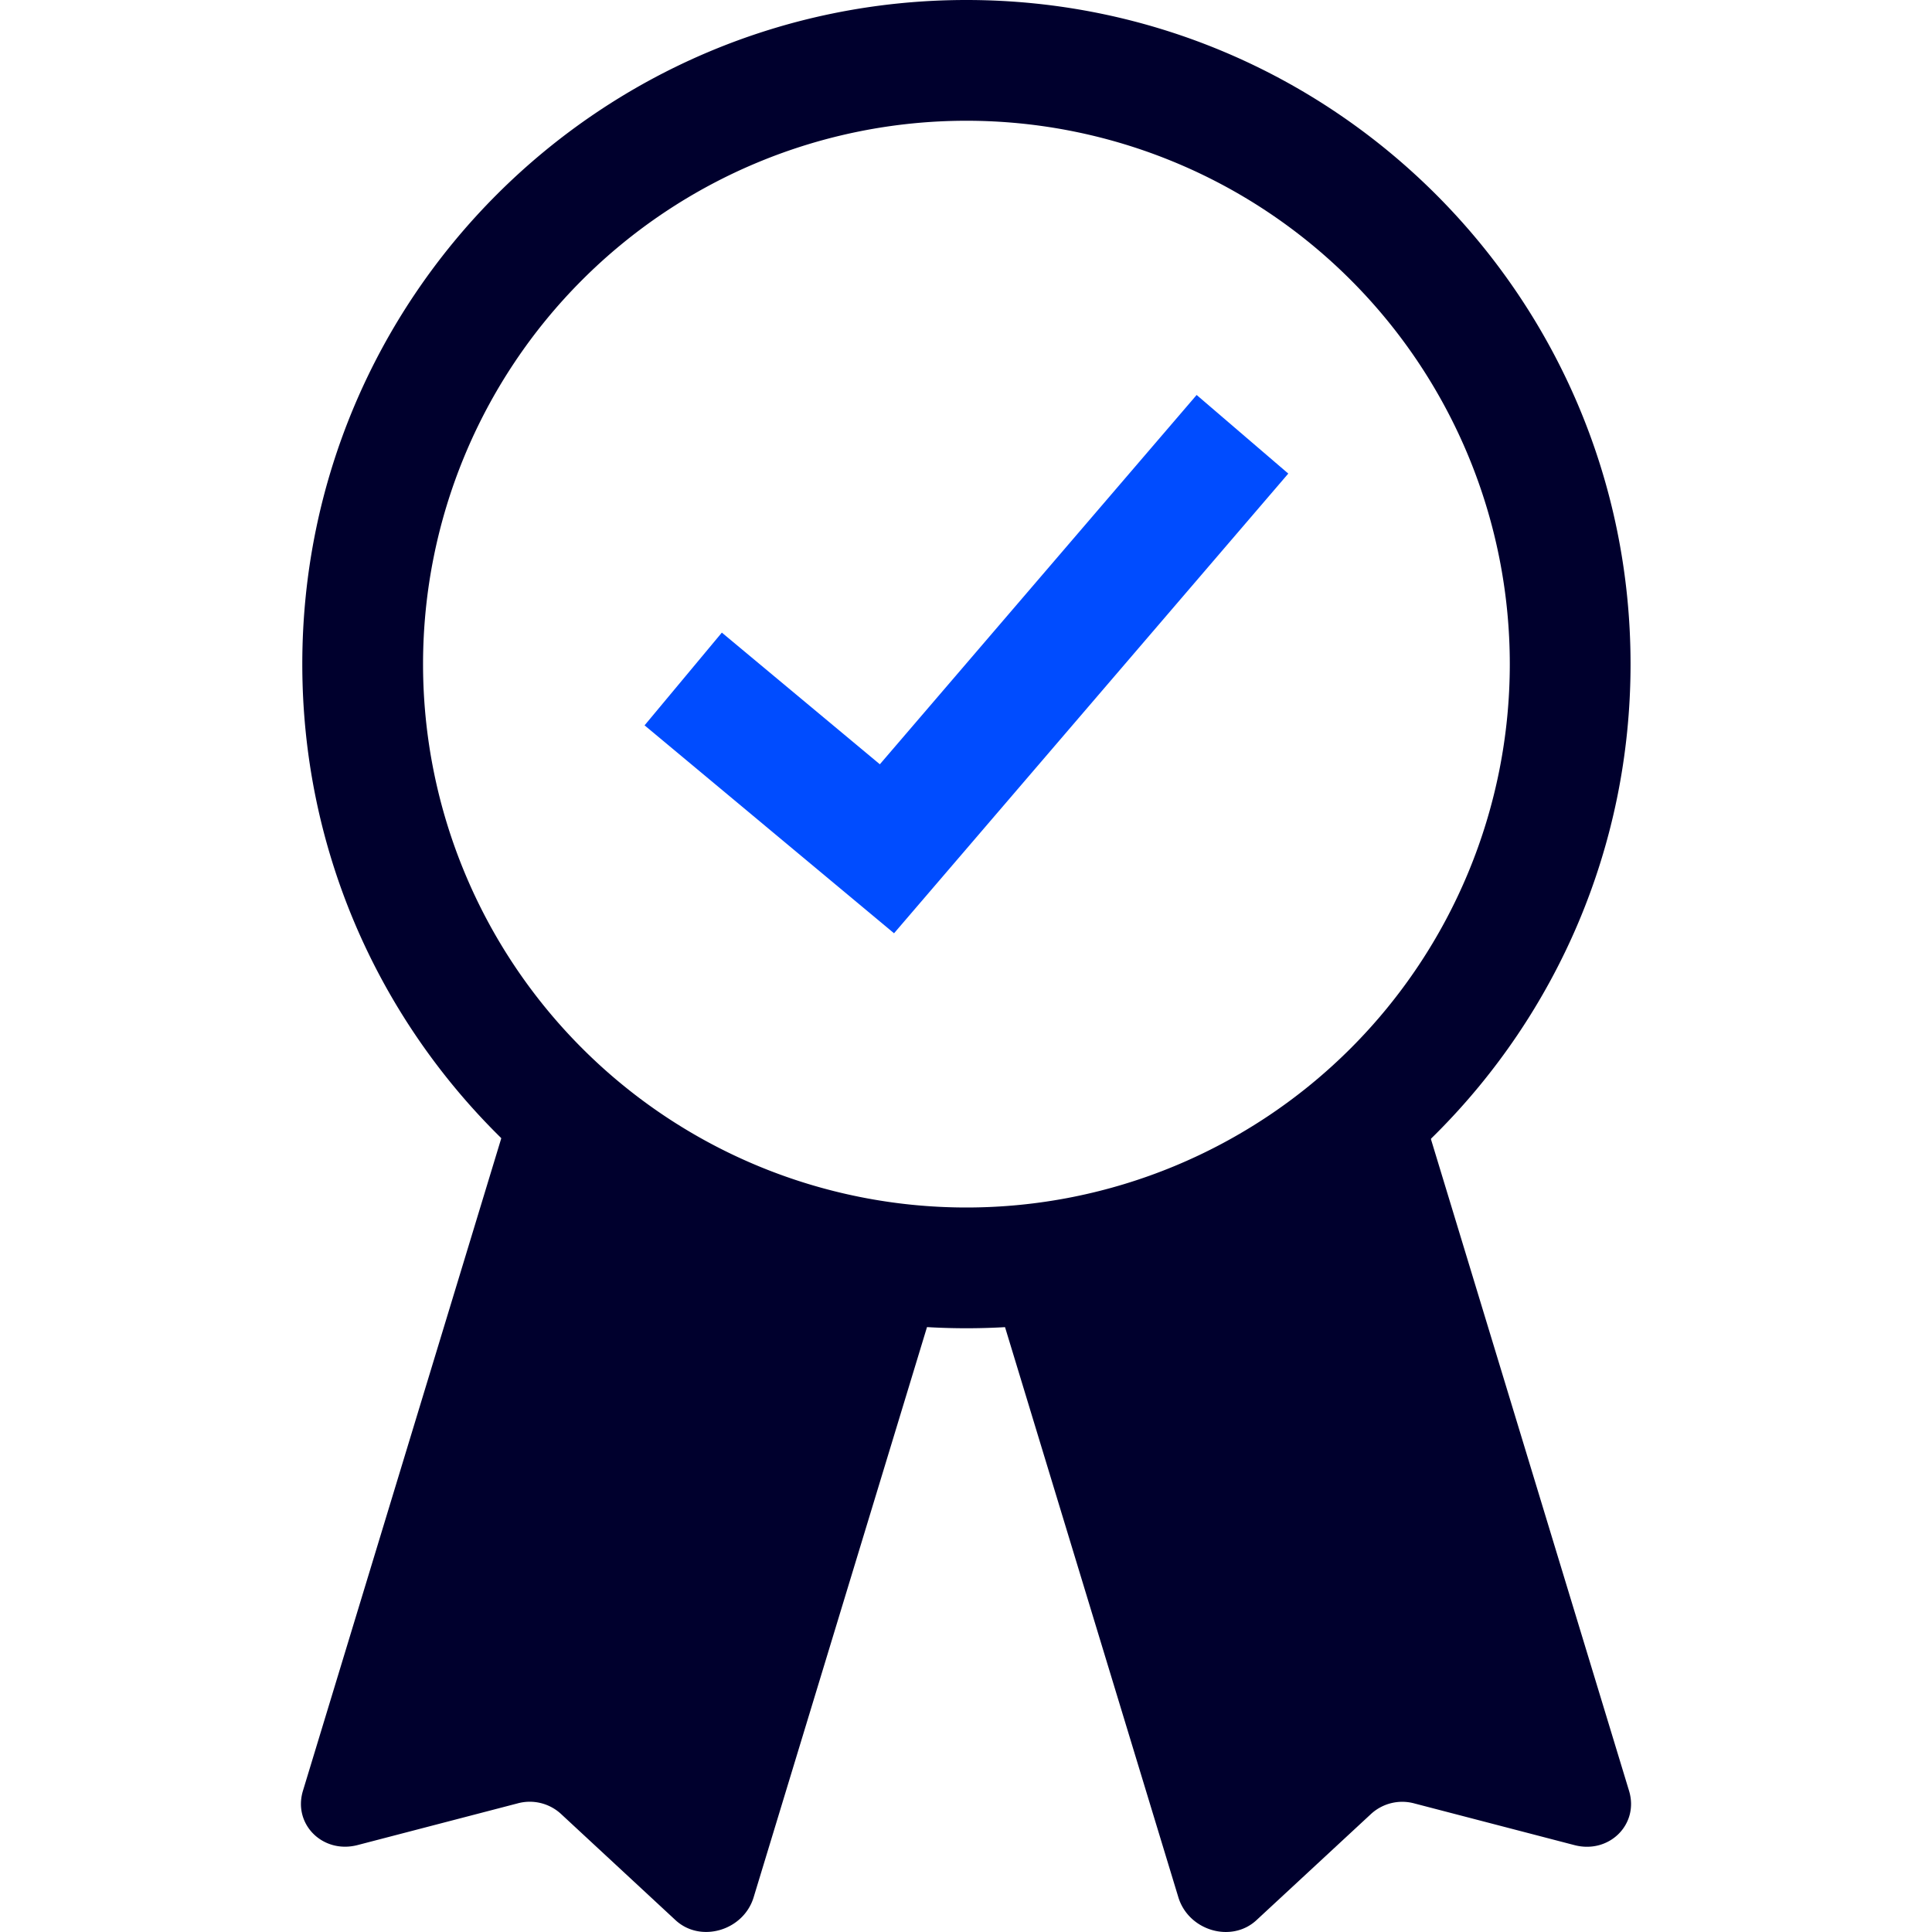 <?xml version="1.0" encoding="UTF-8"?>
<svg xmlns="http://www.w3.org/2000/svg" width="32" height="32" viewBox="0 0 32 32" fill="none">
  <g clip-path="url(#clip0_476_22384)">
    <path fill-rule="evenodd" clip-rule="evenodd" d="M16.007 20a9 9 0 1 0 0-18 9 9 0 0 0 0 18Zm0 2c6.075 0 11-4.925 11-11s-4.925-11-11-11-11 4.925-11 11 4.925 11 11 11Z" fill="#00002D"></path>
    <path fill-rule="evenodd" clip-rule="evenodd" d="m21.338 7.844-6.53 7.614-4.132-3.444 1.28-1.536 2.617 2.181 5.247-6.117 1.518 1.302Z" fill="#004CFF"></path>
    <path fill-rule="evenodd" clip-rule="evenodd" d="M23.68 18.799a10.963 10.963 0 0 1-7.052 3.122l2.889 9.503c.169.555.88.764 1.294.38l1.903-1.764a.764.764 0 0 1 .714-.169l2.65.69c.575.15 1.073-.345.904-.9L23.68 18.799Zm-8.308 3.124a10.963 10.963 0 0 1-7.06-3.1L5.018 29.66c-.169.555.329 1.05.905.9l2.649-.69a.764.764 0 0 1 .714.169l1.903 1.765c.414.383 1.126.174 1.294-.38l2.889-9.502Z" fill="#00002D"></path>
  </g>
  <defs>
    <clipPath id="clip0_476_22384">
      <path fill="#fff" d="M0 0h32v32H0z"></path>
    </clipPath>
  </defs>
</svg>
